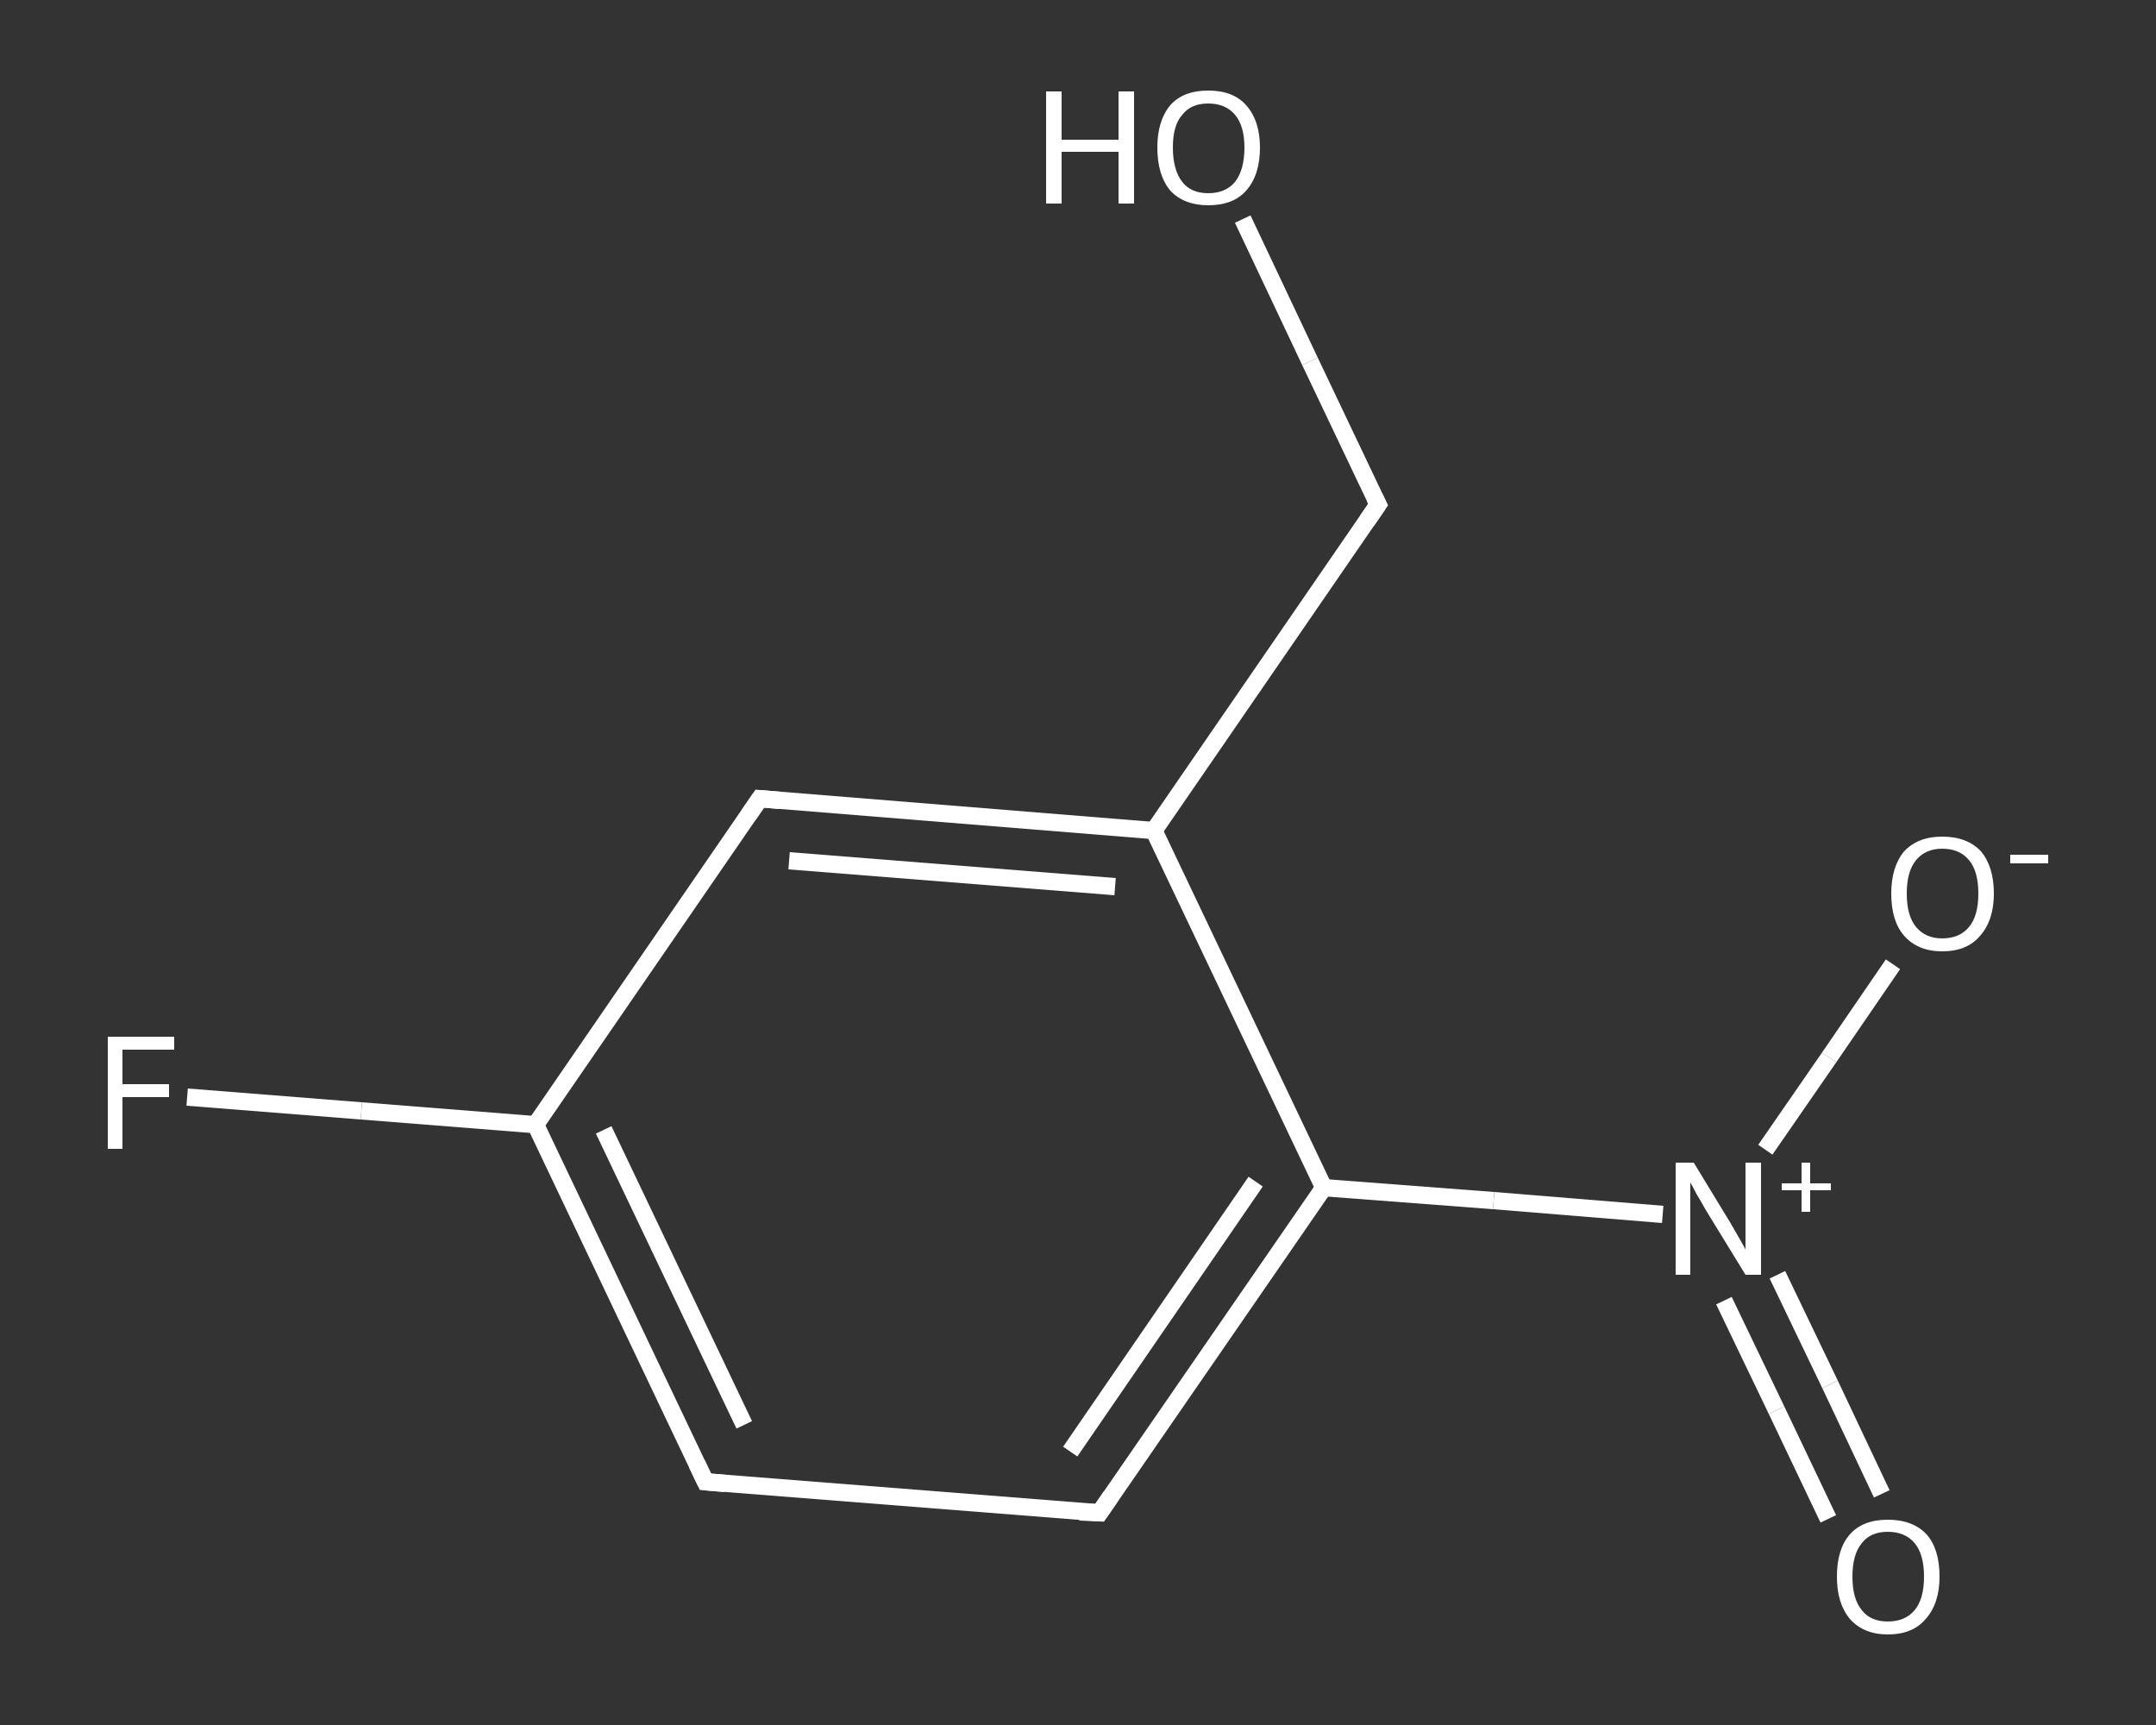 <?xml version='1.0' encoding='iso-8859-1'?>
<svg version='1.1' baseProfile='full'
              xmlns='http://www.w3.org/2000/svg'
                      xmlns:rdkit='http://www.rdkit.org/xml'
                      xmlns:xlink='http://www.w3.org/1999/xlink'
                  xml:space='preserve'
width='250px' height='200px' viewBox='0 0 250 200'>
<rect x="0" y="0" width="250" height="200" fill="#333333" stroke="none"/>
<!-- END OF HEADER -->
<rect style='opacity:1.0;fill:transparent;stroke:none' width='250.0' height='200.0' x='0.0' y='0.0'> </rect>
<path class='bond-0 atom-0 atom-1' d='M 212.0,176.1 L 206.0,163.5' style='fill:none;fill-rule:evenodd;stroke:#FFFFFF;stroke-width:2.0px;stroke-linecap:butt;stroke-linejoin:miter;stroke-opacity:1' />
<path class='bond-0 atom-0 atom-1' d='M 206.0,163.5 L 199.9,150.8' style='fill:none;fill-rule:evenodd;stroke:#FFFFFF;stroke-width:2.0px;stroke-linecap:butt;stroke-linejoin:miter;stroke-opacity:1' />
<path class='bond-0 atom-0 atom-1' d='M 218.2,173.2 L 212.2,160.5' style='fill:none;fill-rule:evenodd;stroke:#FFFFFF;stroke-width:2.0px;stroke-linecap:butt;stroke-linejoin:miter;stroke-opacity:1' />
<path class='bond-0 atom-0 atom-1' d='M 212.2,160.5 L 206.1,147.8' style='fill:none;fill-rule:evenodd;stroke:#FFFFFF;stroke-width:2.0px;stroke-linecap:butt;stroke-linejoin:miter;stroke-opacity:1' />
<path class='bond-1 atom-1 atom-2' d='M 204.7,133.3 L 212.1,122.6' style='fill:none;fill-rule:evenodd;stroke:#FFFFFF;stroke-width:2.0px;stroke-linecap:butt;stroke-linejoin:miter;stroke-opacity:1' />
<path class='bond-1 atom-1 atom-2' d='M 212.1,122.6 L 219.5,111.8' style='fill:none;fill-rule:evenodd;stroke:#FFFFFF;stroke-width:2.0px;stroke-linecap:butt;stroke-linejoin:miter;stroke-opacity:1' />
<path class='bond-2 atom-1 atom-3' d='M 192.8,140.8 L 173.2,139.2' style='fill:none;fill-rule:evenodd;stroke:#FFFFFF;stroke-width:2.0px;stroke-linecap:butt;stroke-linejoin:miter;stroke-opacity:1' />
<path class='bond-2 atom-1 atom-3' d='M 173.2,139.2 L 153.5,137.7' style='fill:none;fill-rule:evenodd;stroke:#FFFFFF;stroke-width:2.0px;stroke-linecap:butt;stroke-linejoin:miter;stroke-opacity:1' />
<path class='bond-3 atom-3 atom-4' d='M 153.5,137.7 L 127.5,175.4' style='fill:none;fill-rule:evenodd;stroke:#FFFFFF;stroke-width:2.0px;stroke-linecap:butt;stroke-linejoin:miter;stroke-opacity:1' />
<path class='bond-3 atom-3 atom-4' d='M 145.6,137.0 L 124.1,168.3' style='fill:none;fill-rule:evenodd;stroke:#FFFFFF;stroke-width:2.0px;stroke-linecap:butt;stroke-linejoin:miter;stroke-opacity:1' />
<path class='bond-4 atom-4 atom-5' d='M 127.5,175.4 L 81.8,171.8' style='fill:none;fill-rule:evenodd;stroke:#FFFFFF;stroke-width:2.0px;stroke-linecap:butt;stroke-linejoin:miter;stroke-opacity:1' />
<path class='bond-5 atom-5 atom-6' d='M 81.8,171.8 L 62.1,130.4' style='fill:none;fill-rule:evenodd;stroke:#FFFFFF;stroke-width:2.0px;stroke-linecap:butt;stroke-linejoin:miter;stroke-opacity:1' />
<path class='bond-5 atom-5 atom-6' d='M 86.3,165.2 L 70.0,131.0' style='fill:none;fill-rule:evenodd;stroke:#FFFFFF;stroke-width:2.0px;stroke-linecap:butt;stroke-linejoin:miter;stroke-opacity:1' />
<path class='bond-6 atom-6 atom-7' d='M 62.1,130.4 L 41.9,128.8' style='fill:none;fill-rule:evenodd;stroke:#FFFFFF;stroke-width:2.0px;stroke-linecap:butt;stroke-linejoin:miter;stroke-opacity:1' />
<path class='bond-6 atom-6 atom-7' d='M 41.9,128.8 L 21.7,127.2' style='fill:none;fill-rule:evenodd;stroke:#FFFFFF;stroke-width:2.0px;stroke-linecap:butt;stroke-linejoin:miter;stroke-opacity:1' />
<path class='bond-7 atom-6 atom-8' d='M 62.1,130.4 L 88.1,92.6' style='fill:none;fill-rule:evenodd;stroke:#FFFFFF;stroke-width:2.0px;stroke-linecap:butt;stroke-linejoin:miter;stroke-opacity:1' />
<path class='bond-8 atom-8 atom-9' d='M 88.1,92.6 L 133.8,96.3' style='fill:none;fill-rule:evenodd;stroke:#FFFFFF;stroke-width:2.0px;stroke-linecap:butt;stroke-linejoin:miter;stroke-opacity:1' />
<path class='bond-8 atom-8 atom-9' d='M 91.5,99.8 L 129.3,102.8' style='fill:none;fill-rule:evenodd;stroke:#FFFFFF;stroke-width:2.0px;stroke-linecap:butt;stroke-linejoin:miter;stroke-opacity:1' />
<path class='bond-9 atom-9 atom-10' d='M 133.8,96.3 L 159.8,58.5' style='fill:none;fill-rule:evenodd;stroke:#FFFFFF;stroke-width:2.0px;stroke-linecap:butt;stroke-linejoin:miter;stroke-opacity:1' />
<path class='bond-10 atom-10 atom-11' d='M 159.8,58.5 L 151.9,41.9' style='fill:none;fill-rule:evenodd;stroke:#FFFFFF;stroke-width:2.0px;stroke-linecap:butt;stroke-linejoin:miter;stroke-opacity:1' />
<path class='bond-10 atom-10 atom-11' d='M 151.9,41.9 L 144.1,25.4' style='fill:none;fill-rule:evenodd;stroke:#FFFFFF;stroke-width:2.0px;stroke-linecap:butt;stroke-linejoin:miter;stroke-opacity:1' />
<path class='bond-11 atom-9 atom-3' d='M 133.8,96.3 L 153.5,137.7' style='fill:none;fill-rule:evenodd;stroke:#FFFFFF;stroke-width:2.0px;stroke-linecap:butt;stroke-linejoin:miter;stroke-opacity:1' />
<path d='M 128.8,173.5 L 127.5,175.4 L 125.2,175.3' style='fill:none;stroke:#FFFFFF;stroke-width:2.0px;stroke-linecap:butt;stroke-linejoin:miter;stroke-opacity:1;' />
<path d='M 84.1,172.0 L 81.8,171.8 L 80.8,169.7' style='fill:none;stroke:#FFFFFF;stroke-width:2.0px;stroke-linecap:butt;stroke-linejoin:miter;stroke-opacity:1;' />
<path d='M 86.8,94.5 L 88.1,92.6 L 90.4,92.8' style='fill:none;stroke:#FFFFFF;stroke-width:2.0px;stroke-linecap:butt;stroke-linejoin:miter;stroke-opacity:1;' />
<path d='M 158.5,60.4 L 159.8,58.5 L 159.4,57.7' style='fill:none;stroke:#FFFFFF;stroke-width:2.0px;stroke-linecap:butt;stroke-linejoin:miter;stroke-opacity:1;' />
<path class='atom-0' d='M 213.0 182.8
Q 213.0 179.6, 214.5 177.9
Q 216.0 176.2, 218.9 176.2
Q 221.8 176.2, 223.4 177.9
Q 224.9 179.6, 224.9 182.8
Q 224.9 185.9, 223.3 187.7
Q 221.8 189.5, 218.9 189.5
Q 216.1 189.5, 214.5 187.7
Q 213.0 185.9, 213.0 182.8
M 218.9 188.0
Q 220.9 188.0, 222.0 186.7
Q 223.1 185.4, 223.1 182.8
Q 223.1 180.2, 222.0 178.9
Q 220.9 177.6, 218.9 177.6
Q 216.9 177.6, 215.9 178.9
Q 214.8 180.2, 214.8 182.8
Q 214.8 185.4, 215.9 186.7
Q 216.9 188.0, 218.9 188.0
' fill='#FFFFFF'/>
<path class='atom-1' d='M 196.4 134.8
L 200.6 141.7
Q 201.0 142.4, 201.7 143.6
Q 202.4 144.8, 202.4 144.9
L 202.4 134.8
L 204.2 134.8
L 204.2 147.8
L 202.4 147.8
L 197.8 140.3
Q 197.3 139.4, 196.7 138.4
Q 196.2 137.4, 196.0 137.1
L 196.0 147.8
L 194.3 147.8
L 194.3 134.8
L 196.4 134.8
' fill='#FFFFFF'/>
<path class='atom-1' d='M 206.6 137.2
L 208.9 137.2
L 208.9 134.8
L 209.9 134.8
L 209.9 137.2
L 212.3 137.2
L 212.3 138.0
L 209.9 138.0
L 209.9 140.5
L 208.9 140.5
L 208.9 138.0
L 206.6 138.0
L 206.6 137.2
' fill='#FFFFFF'/>
<path class='atom-2' d='M 219.3 103.6
Q 219.3 100.5, 220.8 98.7
Q 222.4 97.0, 225.2 97.0
Q 228.1 97.0, 229.7 98.7
Q 231.2 100.5, 231.2 103.6
Q 231.2 106.7, 229.6 108.5
Q 228.1 110.3, 225.2 110.3
Q 222.4 110.3, 220.8 108.5
Q 219.3 106.8, 219.3 103.6
M 225.2 108.8
Q 227.2 108.8, 228.3 107.5
Q 229.4 106.2, 229.4 103.6
Q 229.4 101.0, 228.3 99.7
Q 227.2 98.4, 225.2 98.4
Q 223.3 98.4, 222.2 99.7
Q 221.1 101.0, 221.1 103.6
Q 221.1 106.2, 222.2 107.5
Q 223.3 108.8, 225.2 108.8
' fill='#FFFFFF'/>
<path class='atom-2' d='M 233.1 99.1
L 237.5 99.1
L 237.5 100.1
L 233.1 100.1
L 233.1 99.1
' fill='#FFFFFF'/>
<path class='atom-7' d='M 12.5 120.2
L 20.2 120.2
L 20.2 121.7
L 14.2 121.7
L 14.2 125.7
L 19.6 125.7
L 19.6 127.2
L 14.2 127.2
L 14.2 133.2
L 12.5 133.2
L 12.5 120.2
' fill='#FFFFFF'/>
<path class='atom-11' d='M 121.3 10.6
L 123.1 10.6
L 123.1 16.2
L 129.7 16.2
L 129.7 10.6
L 131.5 10.6
L 131.5 23.6
L 129.7 23.6
L 129.7 17.6
L 123.1 17.6
L 123.1 23.6
L 121.3 23.6
L 121.3 10.6
' fill='#FFFFFF'/>
<path class='atom-11' d='M 134.2 17.1
Q 134.2 14.0, 135.7 12.2
Q 137.2 10.5, 140.1 10.5
Q 143.0 10.5, 144.5 12.2
Q 146.1 14.0, 146.1 17.1
Q 146.1 20.3, 144.5 22.1
Q 143.0 23.8, 140.1 23.8
Q 137.3 23.8, 135.7 22.1
Q 134.2 20.3, 134.2 17.1
M 140.1 22.4
Q 142.1 22.4, 143.2 21.1
Q 144.3 19.7, 144.3 17.1
Q 144.3 14.6, 143.2 13.3
Q 142.1 12.0, 140.1 12.0
Q 138.1 12.0, 137.1 13.3
Q 136.0 14.5, 136.0 17.1
Q 136.0 19.7, 137.1 21.1
Q 138.1 22.4, 140.1 22.4
' fill='#FFFFFF'/>
</svg>
